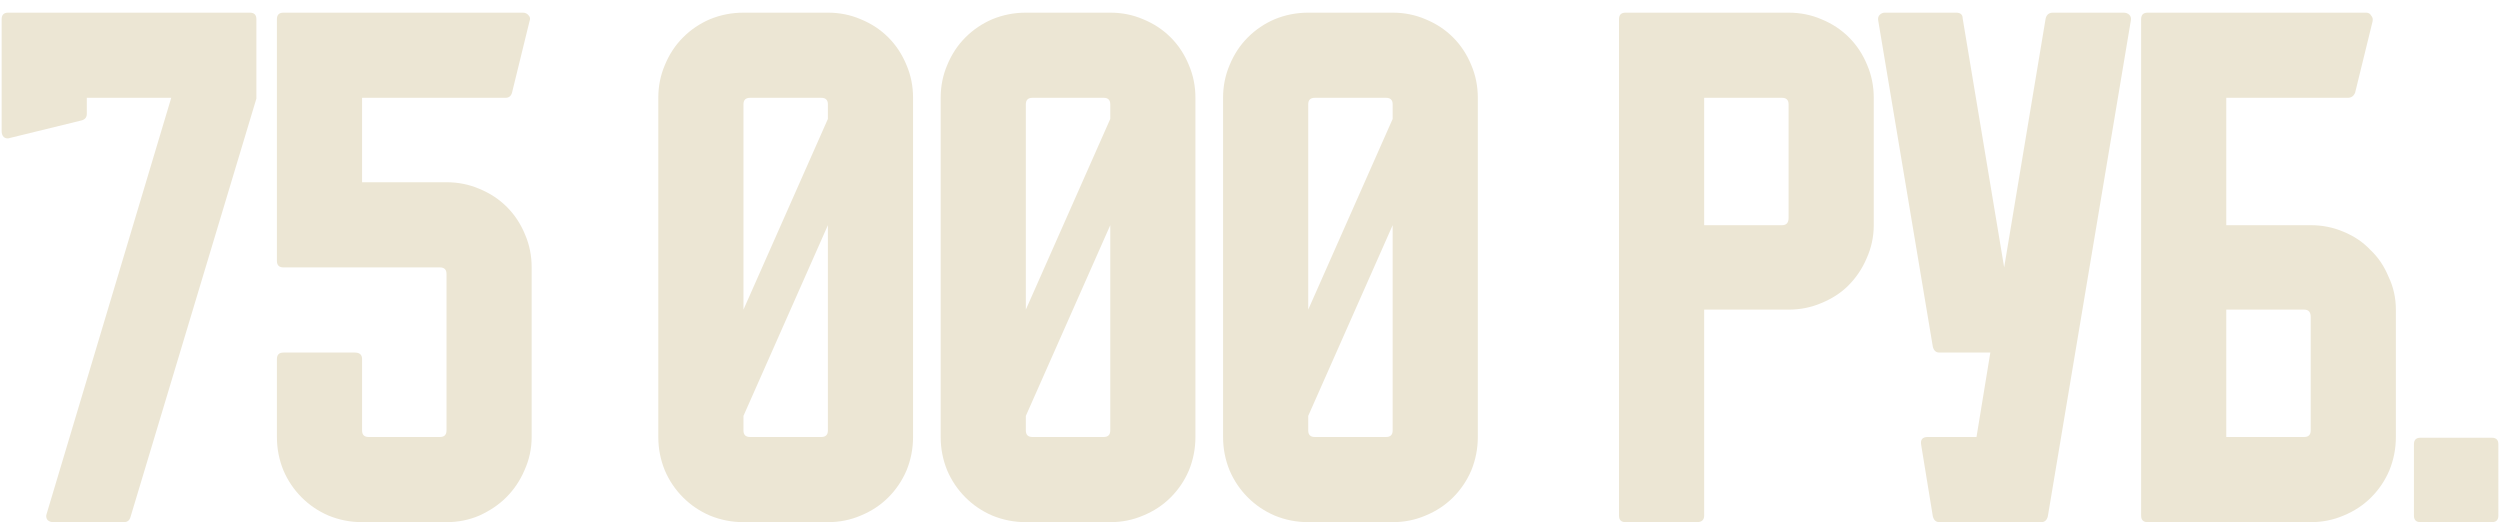 <?xml version="1.0" encoding="UTF-8"?> <svg xmlns="http://www.w3.org/2000/svg" width="158" height="33" viewBox="0 0 158 33" fill="none"><path d="M16.204 1.214V6.09V6.228L8.246 32.678C8.185 32.893 8.047 33 7.832 33H3.37C3.217 33 3.094 32.954 3.002 32.862C2.91 32.739 2.895 32.601 2.956 32.448L10.822 6.182H5.486V7.194C5.486 7.409 5.379 7.547 5.164 7.608L0.656 8.712C0.503 8.773 0.365 8.758 0.242 8.666C0.15 8.574 0.104 8.451 0.104 8.298V1.214C0.104 0.938 0.242 0.8 0.518 0.8H15.79C16.066 0.8 16.204 0.938 16.204 1.214ZM22.883 6.182V11.518H28.219C28.955 11.518 29.645 11.656 30.289 11.932C30.964 12.208 31.547 12.591 32.037 13.082C32.528 13.573 32.911 14.155 33.187 14.83C33.463 15.474 33.601 16.164 33.601 16.9V27.618C33.601 28.354 33.448 29.059 33.141 29.734C32.865 30.378 32.482 30.945 31.991 31.436C31.531 31.896 30.964 32.279 30.289 32.586C29.645 32.862 28.955 33 28.219 33H22.883C22.147 33 21.442 32.862 20.767 32.586C20.123 32.31 19.556 31.927 19.065 31.436C18.575 30.945 18.191 30.378 17.915 29.734C17.639 29.059 17.501 28.354 17.501 27.618V22.696C17.501 22.42 17.639 22.282 17.915 22.282H22.423C22.73 22.282 22.883 22.42 22.883 22.696V27.204C22.883 27.48 23.021 27.618 23.297 27.618H27.805C28.081 27.618 28.219 27.48 28.219 27.204V17.314C28.219 17.038 28.081 16.9 27.805 16.9H17.915C17.639 16.9 17.501 16.762 17.501 16.486V1.214C17.501 0.938 17.639 0.8 17.915 0.8H33.049C33.203 0.8 33.325 0.861 33.417 0.984C33.509 1.076 33.525 1.199 33.463 1.352L32.359 5.86C32.298 6.075 32.16 6.182 31.945 6.182H22.883ZM52.323 0.8C53.059 0.8 53.749 0.938 54.393 1.214C55.067 1.49 55.65 1.873 56.141 2.364C56.631 2.855 57.015 3.437 57.291 4.112C57.567 4.756 57.705 5.446 57.705 6.182V27.618C57.705 28.354 57.567 29.059 57.291 29.734C57.015 30.378 56.631 30.945 56.141 31.436C55.65 31.927 55.067 32.31 54.393 32.586C53.749 32.862 53.059 33 52.323 33H46.987C46.251 33 45.545 32.862 44.871 32.586C44.227 32.31 43.659 31.927 43.169 31.436C42.678 30.945 42.295 30.378 42.019 29.734C41.743 29.059 41.605 28.354 41.605 27.618V6.182C41.605 5.446 41.743 4.756 42.019 4.112C42.295 3.437 42.678 2.855 43.169 2.364C43.659 1.873 44.227 1.49 44.871 1.214C45.545 0.938 46.251 0.8 46.987 0.8H52.323ZM52.323 7.516V6.596C52.323 6.32 52.185 6.182 51.909 6.182H47.401C47.125 6.182 46.987 6.32 46.987 6.596V19.568L52.323 7.516ZM51.909 27.618C52.185 27.618 52.323 27.48 52.323 27.204V14.186V14.232L46.987 26.284V27.204C46.987 27.48 47.125 27.618 47.401 27.618H51.909ZM70.169 0.8C70.905 0.8 71.595 0.938 72.239 1.214C72.914 1.49 73.496 1.873 73.987 2.364C74.478 2.855 74.861 3.437 75.137 4.112C75.413 4.756 75.551 5.446 75.551 6.182V27.618C75.551 28.354 75.413 29.059 75.137 29.734C74.861 30.378 74.478 30.945 73.987 31.436C73.496 31.927 72.914 32.31 72.239 32.586C71.595 32.862 70.905 33 70.169 33H64.833C64.097 33 63.392 32.862 62.717 32.586C62.073 32.31 61.506 31.927 61.015 31.436C60.525 30.945 60.141 30.378 59.865 29.734C59.589 29.059 59.451 28.354 59.451 27.618V6.182C59.451 5.446 59.589 4.756 59.865 4.112C60.141 3.437 60.525 2.855 61.015 2.364C61.506 1.873 62.073 1.49 62.717 1.214C63.392 0.938 64.097 0.8 64.833 0.8H70.169ZM70.169 7.516V6.596C70.169 6.32 70.031 6.182 69.755 6.182H65.247C64.971 6.182 64.833 6.32 64.833 6.596V19.568L70.169 7.516ZM69.755 27.618C70.031 27.618 70.169 27.48 70.169 27.204V14.186V14.232L64.833 26.284V27.204C64.833 27.48 64.971 27.618 65.247 27.618H69.755ZM88.016 0.8C88.752 0.8 89.442 0.938 90.086 1.214C90.76 1.49 91.343 1.873 91.834 2.364C92.324 2.855 92.708 3.437 92.984 4.112C93.26 4.756 93.398 5.446 93.398 6.182V27.618C93.398 28.354 93.26 29.059 92.984 29.734C92.708 30.378 92.324 30.945 91.834 31.436C91.343 31.927 90.76 32.31 90.086 32.586C89.442 32.862 88.752 33 88.016 33H82.68C81.944 33 81.238 32.862 80.564 32.586C79.92 32.31 79.352 31.927 78.862 31.436C78.371 30.945 77.988 30.378 77.712 29.734C77.436 29.059 77.298 28.354 77.298 27.618V6.182C77.298 5.446 77.436 4.756 77.712 4.112C77.988 3.437 78.371 2.855 78.862 2.364C79.352 1.873 79.92 1.49 80.564 1.214C81.238 0.938 81.944 0.8 82.68 0.8H88.016ZM88.016 7.516V6.596C88.016 6.32 87.878 6.182 87.602 6.182H83.094C82.818 6.182 82.68 6.32 82.68 6.596V19.568L88.016 7.516ZM87.602 27.618C87.878 27.618 88.016 27.48 88.016 27.204V14.186V14.232L82.68 26.284V27.204C82.68 27.48 82.818 27.618 83.094 27.618H87.602ZM113.039 0.8C113.775 0.8 114.465 0.938 115.109 1.214C115.784 1.49 116.366 1.873 116.857 2.364C117.348 2.855 117.731 3.437 118.007 4.112C118.283 4.756 118.421 5.446 118.421 6.182V14.232C118.421 14.968 118.268 15.673 117.961 16.348C117.685 16.992 117.302 17.559 116.811 18.05C116.351 18.51 115.784 18.878 115.109 19.154C114.465 19.43 113.775 19.568 113.039 19.568H107.703V32.586C107.703 32.862 107.55 33 107.243 33H102.735C102.459 33 102.321 32.862 102.321 32.586V1.214C102.321 0.938 102.459 0.8 102.735 0.8H113.039ZM112.625 14.232C112.901 14.232 113.039 14.079 113.039 13.772V6.596C113.039 6.32 112.901 6.182 112.625 6.182H107.703V14.232H112.625ZM134.667 1.306L129.423 32.632C129.362 32.877 129.224 33 129.009 33H122.569C122.355 33 122.217 32.877 122.155 32.632L121.419 28.124C121.358 27.787 121.496 27.618 121.833 27.618H124.915L125.789 22.282H122.569C122.355 22.282 122.217 22.159 122.155 21.914L118.705 1.306C118.675 1.153 118.705 1.03 118.797 0.938C118.889 0.846 118.997 0.8 119.119 0.8H123.627C123.903 0.8 124.041 0.923 124.041 1.168L126.663 16.9L129.285 1.168C129.347 0.923 129.5 0.8 129.745 0.8H134.207C134.361 0.8 134.483 0.846 134.575 0.938C134.667 1.03 134.698 1.153 134.667 1.306ZM151.419 19.568V27.618C151.419 28.354 151.281 29.059 151.005 29.734C150.729 30.378 150.346 30.945 149.855 31.436C149.364 31.927 148.782 32.31 148.107 32.586C147.463 32.862 146.773 33 146.037 33H135.733C135.457 33 135.319 32.862 135.319 32.586V1.214C135.319 0.938 135.457 0.8 135.733 0.8H149.533C149.686 0.8 149.794 0.861 149.855 0.984C149.947 1.076 149.978 1.199 149.947 1.352L148.843 5.86C148.751 6.075 148.598 6.182 148.383 6.182H140.701V14.232H146.037C146.773 14.232 147.463 14.37 148.107 14.646C148.782 14.922 149.349 15.305 149.809 15.796C150.3 16.256 150.683 16.823 150.959 17.498C151.266 18.142 151.419 18.832 151.419 19.568ZM146.037 20.028C146.037 19.721 145.899 19.568 145.623 19.568H140.701V27.618H145.623C145.899 27.618 146.037 27.48 146.037 27.204V20.028ZM157.483 33H152.975C152.699 33 152.561 32.862 152.561 32.586V28.078C152.561 27.802 152.699 27.664 152.975 27.664H157.483C157.759 27.664 157.897 27.802 157.897 28.078V32.586C157.897 32.862 157.759 33 157.483 33Z" fill="#ECE6D4"></path></svg> 